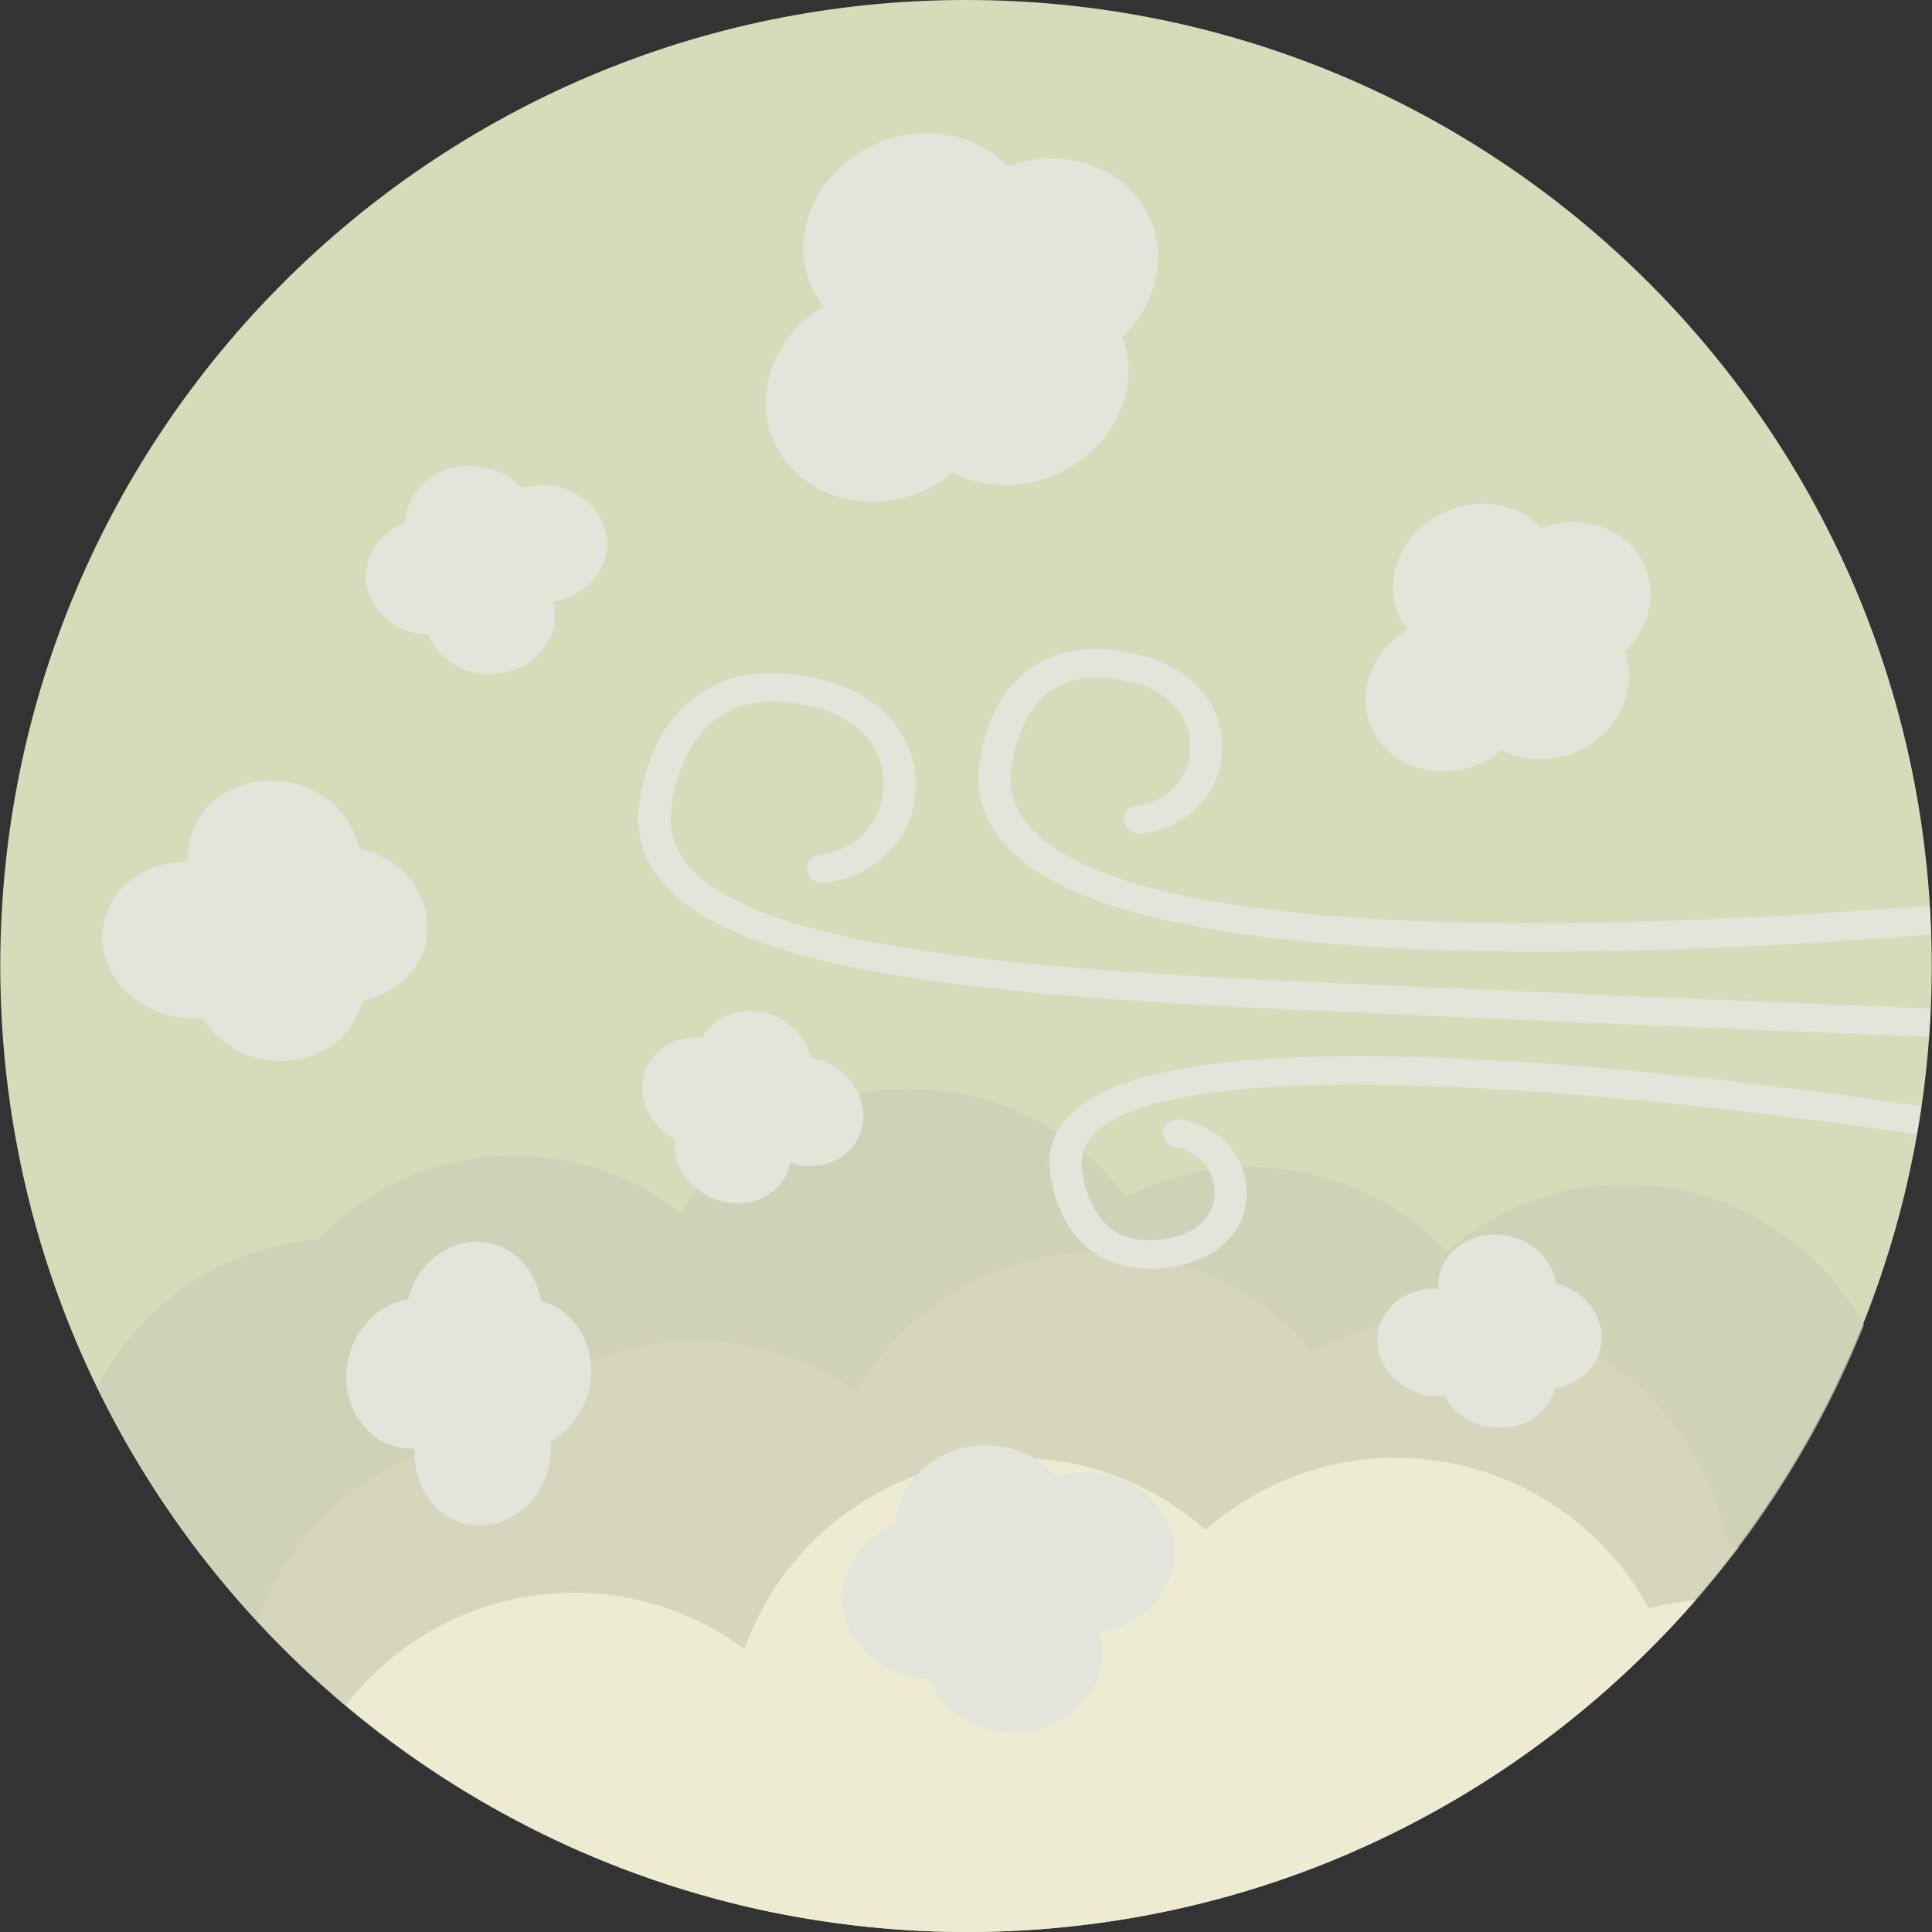 <?xml version="1.0" encoding="iso-8859-1"?>
<!-- Generator: Adobe Illustrator 19.0.0, SVG Export Plug-In . SVG Version: 6.00 Build 0)  -->
<svg version="1.1" id="Layer_1" xmlns="http://www.w3.org/2000/svg" xmlns:xlink="http://www.w3.org/1999/xlink" x="0px" y="0px"
	 viewBox="0 0 496.3 496.3" style="enable-background:new 0 0 496.3 496.3;" xml:space="preserve">
<rect x="0" y="0" width="496.3" height="496.3" fill="#333333" stroke="none"/>
<path style="fill:#D8DBBA;" d="M248.146,0C111.141,0,0.071,111.063,0.071,248.083c0,137.005,111.07,248.079,248.075,248.079
	c137.013,0,248.083-111.074,248.083-248.079C496.229,111.063,385.159,0,248.146,0z"/>
<g style="opacity:0.7;">
	<path style="fill:#CDCEB6;" d="M426.411,304.777c-20.604-2.62-40.203,4.051-54.747,16.674
		c-10.719-11.215-25.193-18.981-41.779-21.088c-14.498-1.844-28.514,0.895-40.617,7.069c-10.985-14.494-27.541-24.749-47.004-27.22
		c-27.504-3.497-53.24,9.505-67.463,31.252c-9.548-7.379-21.077-12.439-33.914-14.073c-22.86-2.903-44.488,5.611-59.33,21.035
		c-24.236,1.951-45.528,16.471-56.499,37.698c15.875,32.817,38.78,61.586,66.743,84.4c5.982,4.881,12.195,9.501,18.621,13.816
		c26.372,17.7,56.323,30.472,88.54,37.001c0.986,0.203,1.996,0.345,2.983,0.536c15.087,2.865,30.633,4.422,46.553,4.422
		c19.884,0,39.194-2.406,57.724-6.824c6.694-1.596,13.273-3.454,19.746-5.577c28.031-9.211,53.844-23.277,76.467-41.213
		c10.917-8.653,21.115-18.17,30.426-28.51c19.387-21.521,35.009-46.465,45.956-73.796
		C468.358,321.528,449.431,307.703,426.411,304.777z"/>
</g>
<g style="opacity:0.6;">
	<path style="fill:#D8D8C0;" d="M443.831,396.522c-5.906-31.172-31.986-55.822-65.129-58.396
		c-14.979-1.163-29.24,2.353-41.358,9.299c-12.004-14.333-29.516-24.034-49.629-25.595c-28.422-2.207-54.196,12.436-67.707,35.479
		c-10.175-7.096-22.271-11.717-35.536-12.746c-23.617-1.836-45.406,7.991-59.865,24.577c-26.854,3.489-49.43,21.938-58.442,47.25
		c16.693,18.093,36.064,33.67,57.455,46.159c5.661,3.305,11.43,6.45,17.367,9.307c14.016,6.751,28.781,12.194,44.112,16.238
		c0.788,0.206,1.576,0.421,2.364,0.619c15.423,3.902,31.421,6.369,47.839,7.23c4.376,0.229,8.768,0.355,13.196,0.355
		c11.798,0,23.396-0.88,34.757-2.475c21.834-3.061,42.767-8.925,62.397-17.287c0.948-0.406,1.874-0.861,2.823-1.278
		c8.683-3.829,17.099-8.14,25.224-12.898c27.389-16.051,51.411-37.193,70.782-62.142c0.712-0.91,1.446-1.798,2.135-2.716
		C445.713,397.138,444.764,396.851,443.831,396.522z"/>
</g>
<path style="fill:#EDECD3;" d="M423.549,413.135c-12.555-23.017-36.968-38.639-65.037-38.639c-18.729,0-35.789,7.016-48.825,18.487
	c-13.044-11.472-30.098-18.487-48.833-18.487c-32.117,0-59.384,20.492-69.628,49.082c-12.271-9.027-27.381-14.429-43.783-14.429
	c-23.885,0-45.062,11.354-58.596,28.904c43.149,36.328,98.829,58.247,159.65,58.247c74.669,0,141.588-33.039,187.063-85.242
	C431.46,411.441,427.443,412.137,423.549,413.135z"/>
<g>
	<path style="fill:#E4E5DA;" d="M495.701,232.614c-66.827,5.413-195.547,11.537-228.75-17.769
		c-5.814-5.133-8.132-11.04-7.092-18.055c1.446-9.75,5.639-16.992,11.797-20.385c5.264-2.899,12.104-3.163,20.366-0.788
		c10.695,3.068,14.076,10.86,13.671,17.125c-0.397,6.178-4.743,12.971-13.571,14.226c-2.25,0.317-3.733,2.192-3.328,4.185
		c0.413,1.989,2.555,3.347,4.812,3.03c11.469-1.629,19.646-10.011,20.335-20.867c0.728-11.357-6.931-21.031-19.531-24.642
		c-10.68-3.072-19.846-2.556-27.235,1.511c-8.347,4.598-13.702,13.411-15.5,25.492c-1.385,9.318,1.813,17.485,9.509,24.283
		c14.185,12.52,43.264,19.149,77.432,22.24c52.184,4.713,116.211,1.186,157.416-2.184
		C495.946,237.541,495.854,235.069,495.701,232.614z"/>
	<path style="fill:#E4E5DA;" d="M276.706,284.698c-5.593,4.609-7.911,10.344-6.886,17.038c1.477,9.72,5.83,16.954,12.593,20.917
		c3.029,1.779,6.419,2.834,10.129,3.171c3.657,0.329,7.628-0.039,11.896-1.109c10.222-2.571,16.426-10.217,15.799-19.486
		c-0.612-8.867-7.313-15.951-16.686-17.619c-2.265-0.398-4.399,0.884-4.797,2.857c-0.405,1.974,1.086,3.906,3.335,4.303
		c6.419,1.144,9.602,6.212,9.9,10.73c0.313,4.598-2.143,10.217-9.977,12.184c-6.166,1.545-11.27,1.178-15.147-1.094
		c-4.583-2.689-7.735-8.247-8.859-15.668c-0.658-4.3,0.788-7.846,4.406-10.83c24.765-20.442,136.516-9.41,209.976,1.278
		c0.421-2.391,0.85-4.782,1.201-7.199C427.084,274.424,305.838,260.664,276.706,284.698z"/>
	<path style="fill:#E4E5DA;" d="M335.591,252.207c-69.168-3.213-138.336-8.086-157.922-28.819c-4.43-4.69-6.136-10.015-5.202-16.272
		c1.714-11.491,6.679-20.029,13.985-24.061c6.273-3.454,14.405-3.787,24.19-0.979c12.769,3.672,16.801,12.986,16.326,20.484
		c-0.474,7.391-5.691,15.535-16.295,17.03c-2.25,0.321-3.727,2.195-3.32,4.188c0.405,1.989,2.555,3.347,4.804,3.03
		c13.006-1.844,22.271-11.361,23.059-23.675c0.827-12.902-7.88-23.893-22.186-28c-12.203-3.504-22.653-2.934-31.062,1.694
		c-9.51,5.249-15.63,15.335-17.688,29.175c-1.24,8.297,1.147,15.703,7.092,21.995c15.01,15.894,52.046,23.208,97.804,27.343
		c20.68,1.871,43.142,3.087,66.169,4.158c58.656,2.724,120.435,5.279,160.141,6.87c0.176-2.425,0.359-4.843,0.467-7.287
		C456.286,257.489,394.393,254.934,335.591,252.207z"/>
	<path style="fill:#E4E5DA;" d="M155.927,139.694c0-8.316-7.482-15.056-16.725-15.056c-1.852,0-3.596,0.333-5.256,0.83
		c-3.06-3.534-7.78-5.849-13.144-5.849c-9.081,0-16.426,6.514-16.686,14.631c-5.922,2.314-10.083,7.62-10.083,13.81
		c0,8.105,7.13,14.666,16.059,14.991c2.288,5.869,8.424,10.099,15.73,10.099c9.234,0,16.725-6.74,16.725-15.057
		c0-1.247-0.215-2.437-0.536-3.599C149.906,153.286,155.927,147.142,155.927,139.694z"/>
	<path style="fill:#E4E5DA;" d="M301.676,398.947c0-11.468-10.32-20.756-23.059-20.756c-2.547,0-4.949,0.455-7.229,1.14
		c-4.23-4.873-10.733-8.056-18.132-8.056c-12.516,0-22.646,8.974-22.989,20.163c-8.179,3.19-13.909,10.504-13.909,19.031
		c0,11.177,9.831,20.224,22.148,20.675c3.137,8.087,11.605,13.917,21.666,13.917c12.738,0,23.059-9.292,23.059-20.752
		c0-1.722-0.29-3.362-0.734-4.965C293.369,417.679,301.676,409.21,301.676,398.947z"/>
	<path style="fill:#E4E5DA;" d="M138.943,334.22c-1.14-7.291-6.112-13.324-13.121-14.865c-9.188-2.023-18.392,4.418-20.985,14.448
		c-7.214,1.117-13.533,7.019-15.361,15.282c-2.303,10.462,3.458,20.622,12.883,22.699c1.408,0.31,2.808,0.363,4.2,0.291
		c-0.597,9.242,4.858,17.596,13.289,19.455c9.426,2.073,18.92-4.724,21.223-15.19c0.467-2.088,0.513-4.15,0.375-6.155
		c4.766-2.578,8.561-7.352,9.899-13.427C153.617,346.484,148.07,336.527,138.943,334.22z"/>
	<path style="fill:#E4E5DA;" d="M212.969,273.158c-1.515-0.761-3.083-1.198-4.644-1.48c-1.041-4.15-3.956-7.983-8.34-10.194
		c-7.421-3.733-16.119-1.431-19.661,5.099c-5.8-0.547-11.377,2.081-13.924,7.142c-3.344,6.633-0.207,14.934,6.962,18.874
		c-0.559,5.734,2.73,11.72,8.698,14.727c7.559,3.798,16.448,1.37,19.876-5.436c0.521-1.018,0.818-2.077,1.04-3.156
		c6.955,2.257,14.406-0.291,17.475-6.377C223.871,285.551,220.52,276.96,212.969,273.158z"/>
	<path style="fill:#E4E5DA;" d="M92.183,217.944c-1.561-8.22-8.576-15.229-18.108-16.992c-12.073-2.23-23.487,4.77-25.5,15.645
		c-0.306,1.626-0.306,3.232-0.168,4.828c-10.611-0.321-19.968,6.258-21.766,15.986c-2.005,10.871,6.158,21.49,18.231,23.716
		c2.417,0.448,4.781,0.425,7.068,0.184c3.145,5.359,8.76,9.521,15.769,10.818c11.865,2.196,23.043-4.548,25.338-15.098
		c8.301-1.587,15.011-7.521,16.502-15.611C111.508,230.82,103.774,220.526,92.183,217.944z"/>
	<path style="fill:#E4E5DA;" d="M399.741,329.683c-0.888-5.692-5.547-10.691-12.088-12.13c-8.263-1.832-16.295,2.724-17.94,10.179
		c-0.237,1.113-0.291,2.215-0.229,3.316c-7.299-0.467-13.9,3.844-15.37,10.508c-1.645,7.444,3.727,14.957,12.004,16.774
		c1.652,0.367,3.282,0.405,4.866,0.298c2.042,3.771,5.807,6.771,10.611,7.823c8.124,1.798,15.997-2.594,17.817-9.804
		c5.769-0.899,10.535-4.831,11.751-10.374C412.754,339.013,407.674,331.741,399.741,329.683z"/>
	<path style="fill:#E4E5DA;" d="M295.656,56.736c-5.523-13.477-21.835-19.521-36.891-13.985c-7.78-8.193-20.871-11.036-32.989-6.074
		c-15.354,6.285-23.196,22.581-17.542,36.409c0.849,2.062,2.012,3.894,3.335,5.604c-12.286,7.39-18.116,21.697-13.052,34.06
		c5.661,13.828,22.699,19.926,38.038,13.633c3.076-1.251,5.746-3.003,8.171-4.954c7.482,3.795,16.908,4.418,25.813,0.769
		c15.086-6.174,22.867-22.006,17.764-35.659C296.574,78.663,299.879,67.015,295.656,56.736z"/>
	<path style="fill:#E4E5DA;" d="M422.677,145.757c-4.009-9.789-15.859-14.18-26.8-10.16c-5.646-5.952-15.156-8.018-23.962-4.415
		c-11.154,4.567-16.854,16.407-12.745,26.452c0.611,1.496,1.469,2.827,2.425,4.07c-8.928,5.367-13.166,15.76-9.479,24.742
		c4.108,10.045,16.479,14.475,27.634,9.903c2.233-0.91,4.169-2.18,5.929-3.599c5.439,2.758,12.279,3.213,18.759,0.558
		c10.956-4.483,16.609-15.985,12.898-25.9C423.35,161.686,425.745,153.225,422.677,145.757z"/>
</g>
<g>
</g>
<g>
</g>
<g>
</g>
<g>
</g>
<g>
</g>
<g>
</g>
<g>
</g>
<g>
</g>
<g>
</g>
<g>
</g>
<g>
</g>
<g>
</g>
<g>
</g>
<g>
</g>
<g>
</g>
</svg>

